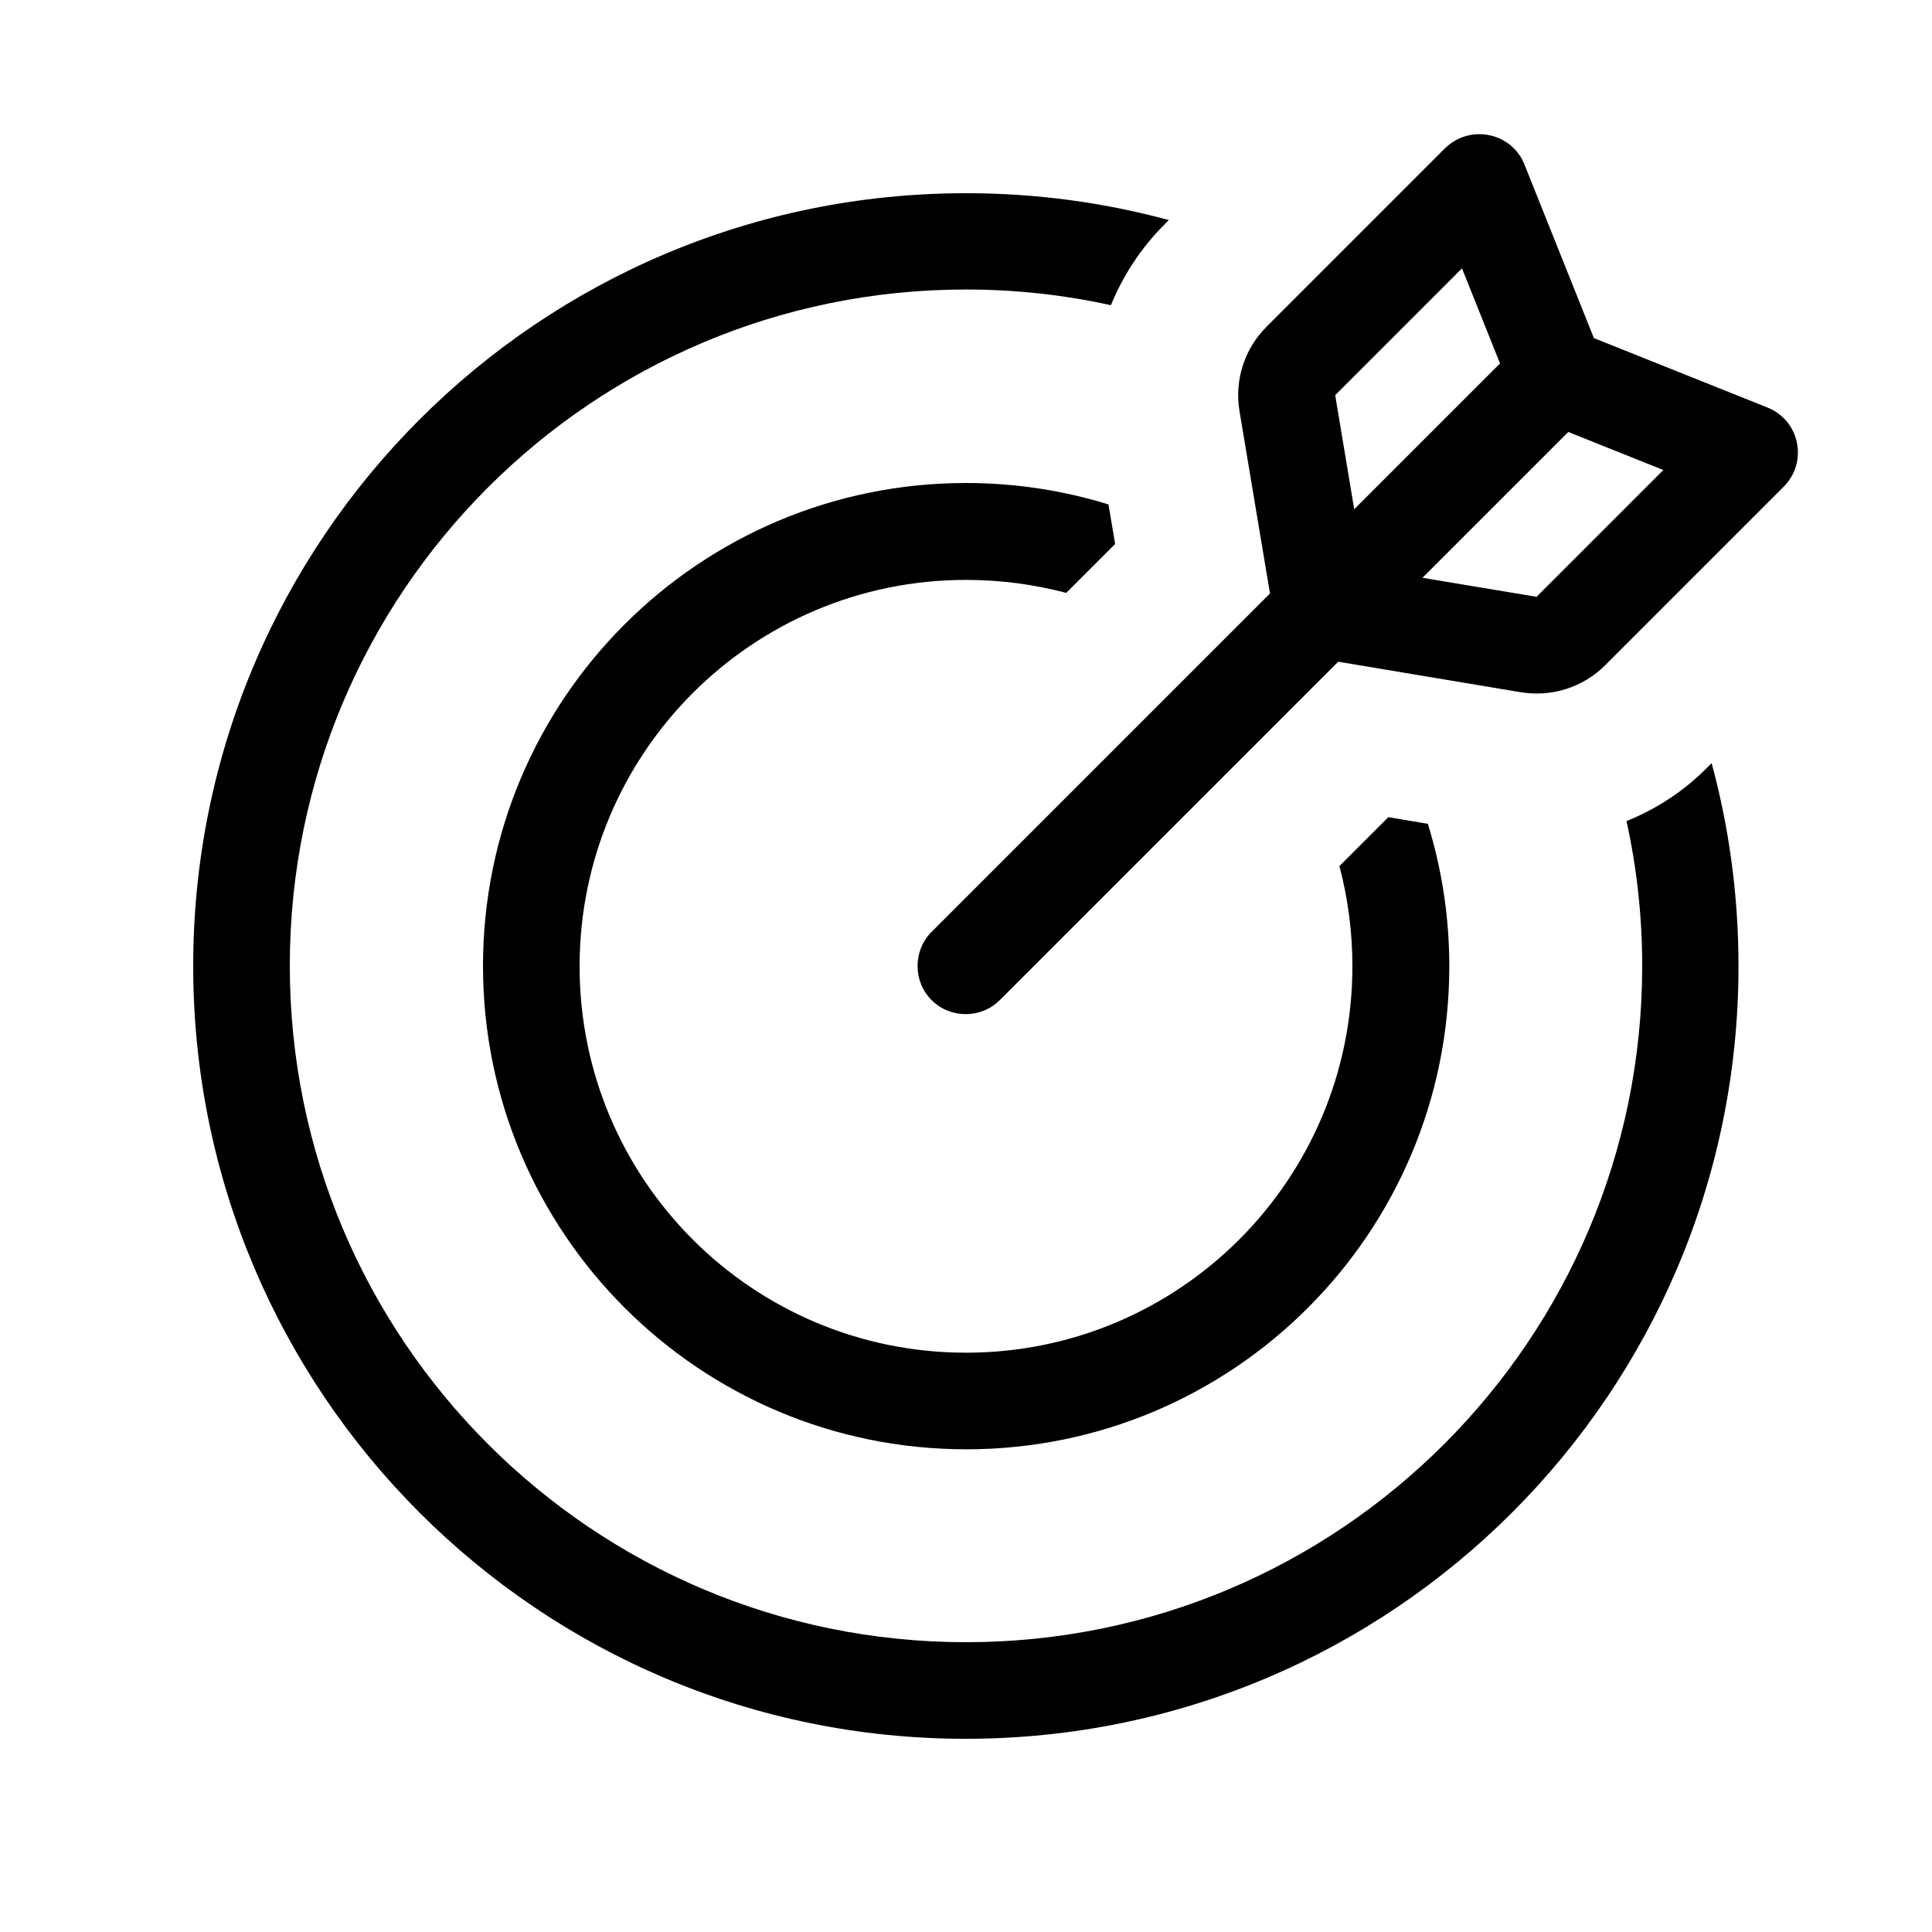 <svg xmlns="http://www.w3.org/2000/svg" viewBox="0 0 640 640"><!--! Font Awesome Pro 7.0.0 by @fontawesome - https://fontawesome.com License - https://fontawesome.com/license (Commercial License) Copyright 2025 Fonticons, Inc. --><path fill="currentColor" d="M484.3 88.9L442.3 130.9L448.6 168.7L496.9 120.4L484.3 88.9zM503.7 229.3L443.3 219.2L331.2 331.3C325 337.5 314.8 337.5 308.6 331.3C302.4 325.1 302.4 314.9 308.6 308.7L420.7 196.6L410.6 136.2C408.9 126 412.2 115.6 419.5 108.3L478.7 49.1C487 41 500.8 43.9 505 54.5L528 112L585.5 135C596.2 139.3 599 153 590.9 161.2L531.7 220.4C524.4 227.7 514 231 503.8 229.3zM519.5 143.1L471.2 191.4L509 197.7L551 155.7L519.5 143.1zM320 64C343.3 64 365.8 67.1 387.2 72.9L385.7 74.4C378 82.1 372 91.3 368 101.1C352.5 97.7 336.5 95.9 320 95.9C196.3 95.9 96 196.2 96 319.9C96 443.6 196.3 544 320 544C443.7 544 544 443.7 544 320C544 303.5 542.2 287.4 538.8 272C548.7 268 557.8 262.1 565.5 254.3L567 252.8C572.8 274.2 575.9 296.7 575.9 320C575.9 461.4 461.3 576 319.9 576C178.5 576 64 461.4 64 320C64 178.6 178.6 64 320 64zM320 160C336.4 160 352.3 162.5 367.2 167.1L369.4 180.2L353.2 196.4C342.6 193.6 331.5 192.1 320 192.1C249.3 192.1 192 249.4 192 320.1C192 390.8 249.3 448.1 320 448.1C390.7 448.1 448 390.8 448 320.1C448 308.6 446.5 297.5 443.7 286.9L459.9 270.7L473 272.9C477.6 287.8 480.1 303.7 480.1 320.1C480.1 408.5 408.5 480.1 320.1 480.1C231.7 480.1 160 408.4 160 320C160 231.6 231.7 160 320 160z"/></svg>